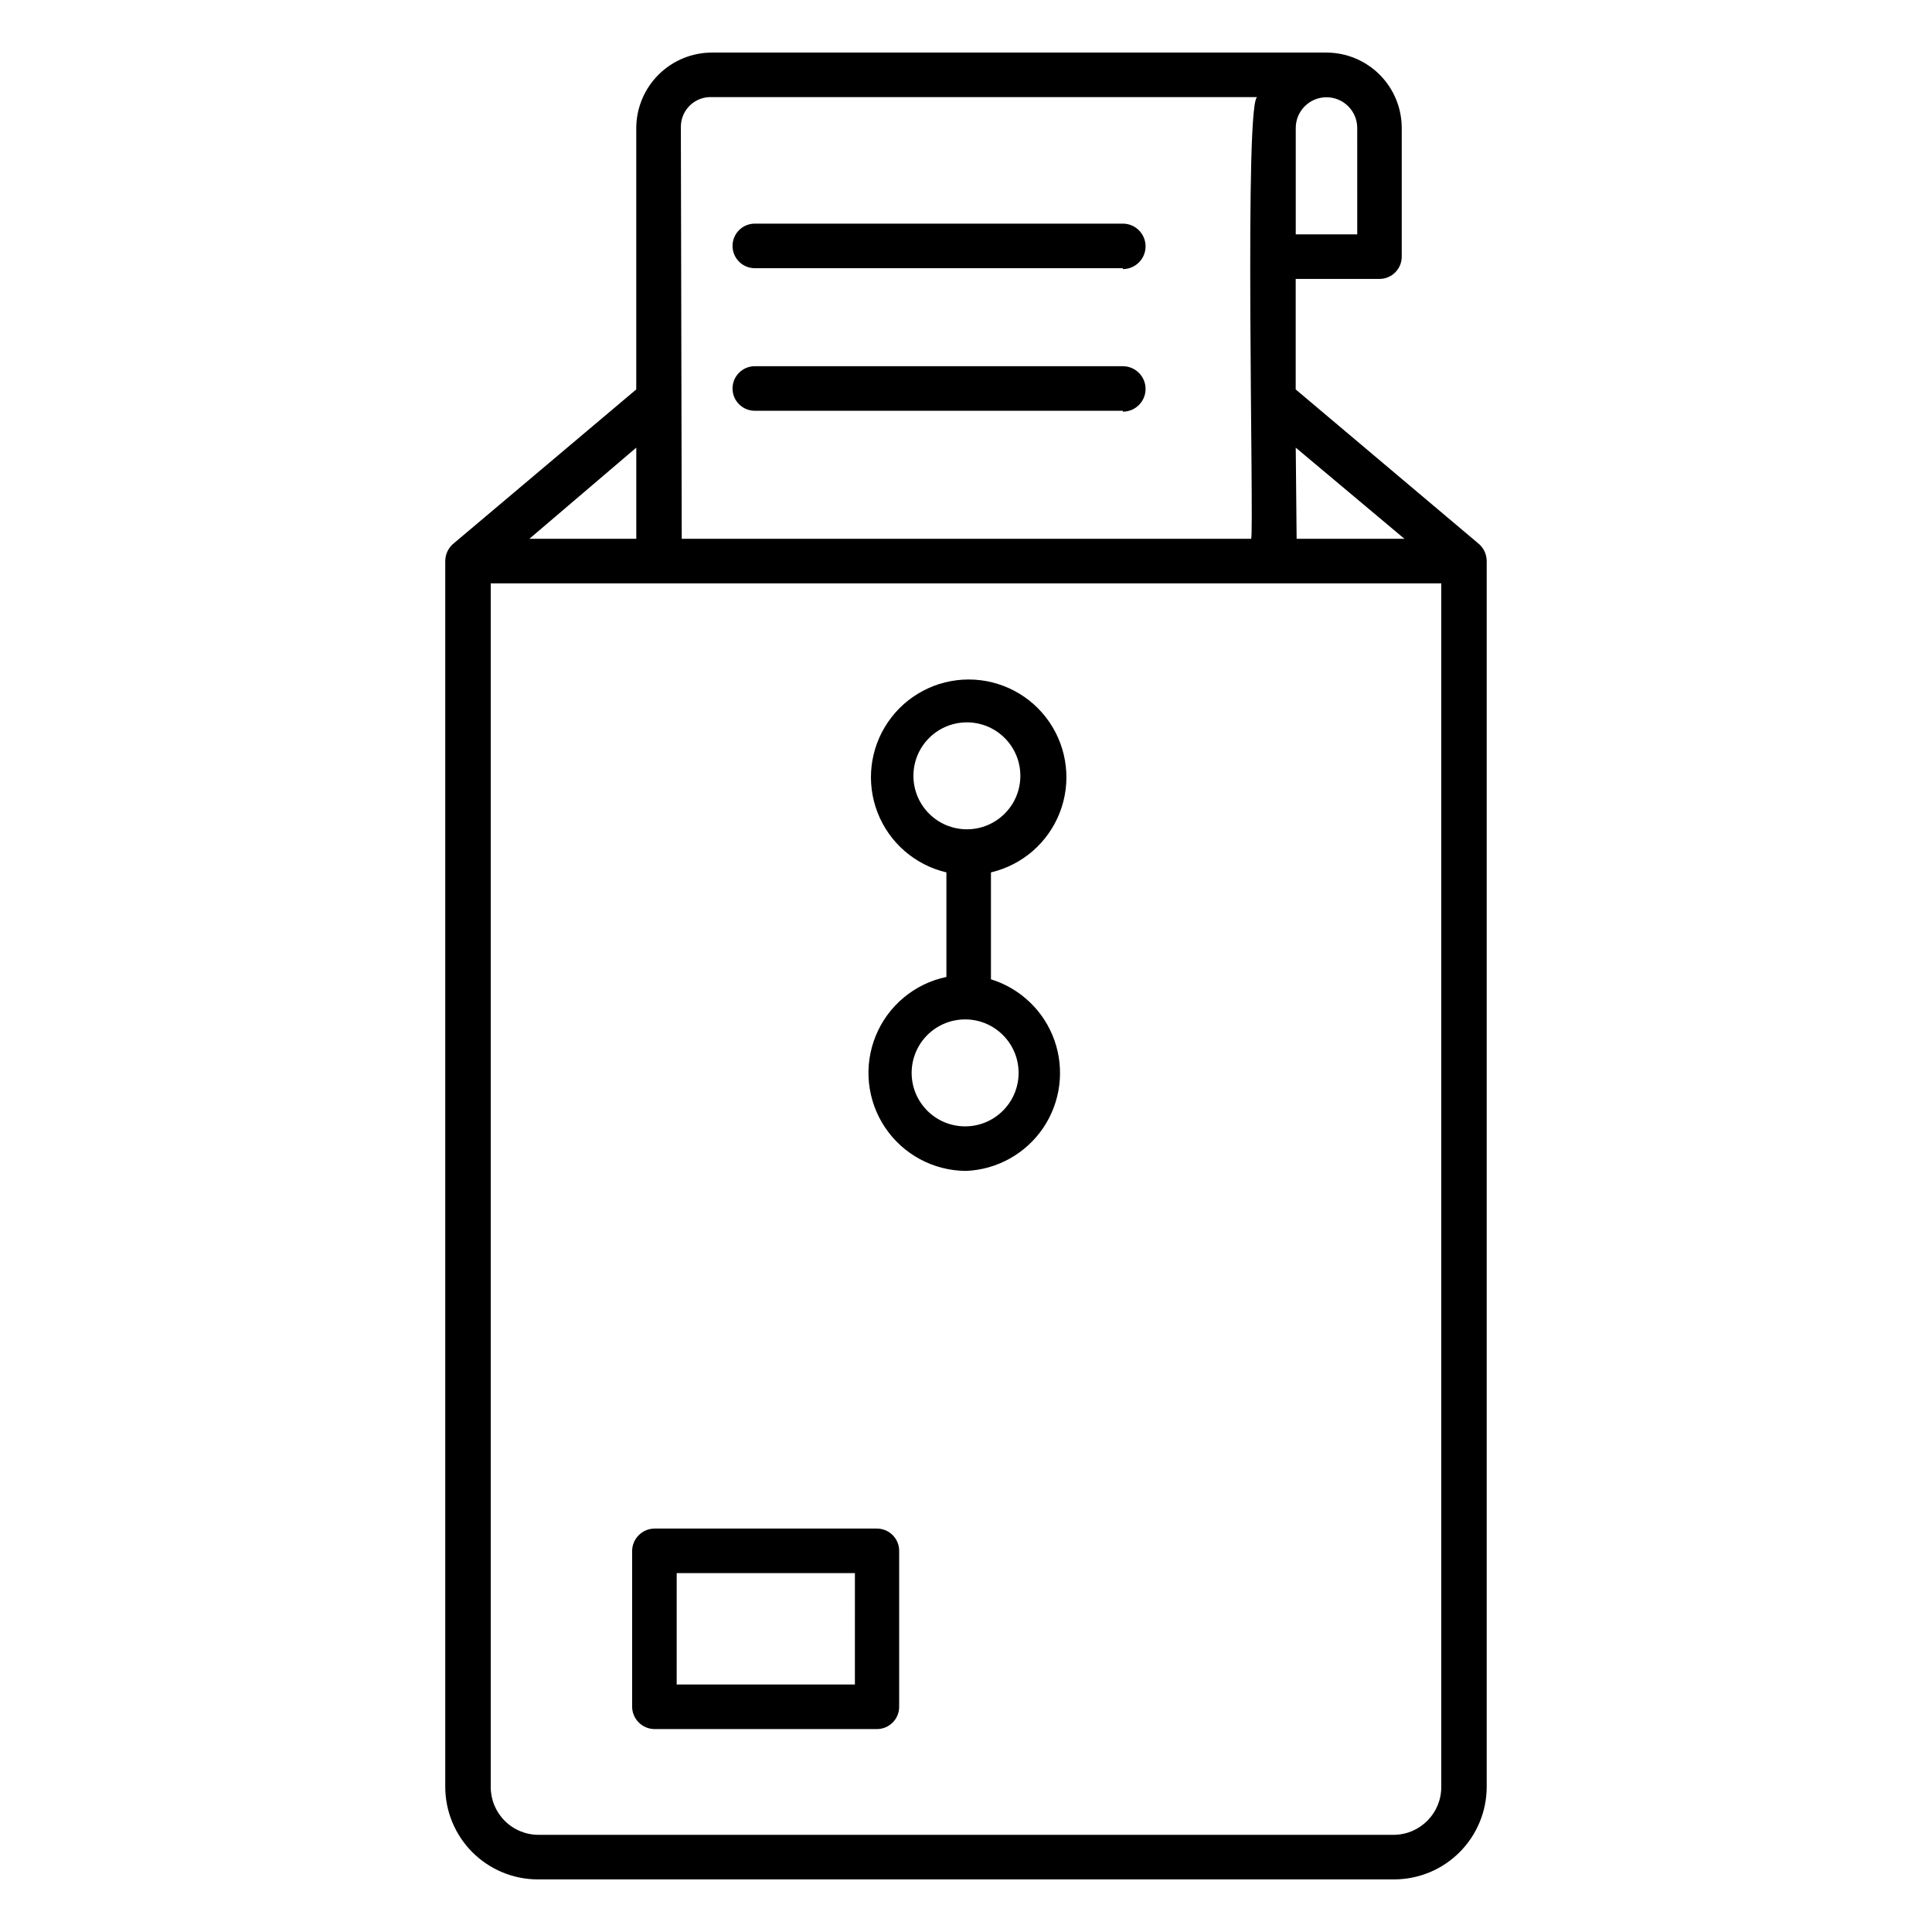<?xml version="1.0" encoding="UTF-8"?>
<!-- Uploaded to: SVG Repo, www.svgrepo.com, Generator: SVG Repo Mixer Tools -->
<svg fill="#000000" width="800px" height="800px" version="1.1" viewBox="144 144 512 512" xmlns="http://www.w3.org/2000/svg">
 <path d="m513.51 642.06h-227.03c-6.5-0.02-12.727-2.617-17.316-7.219-4.59-4.606-7.168-10.84-7.168-17.34v-324.8c0-1.879 0.875-3.656 2.363-4.801l48.254-40.699v-69.273c0.023-5.312 2.148-10.398 5.91-14.145 3.762-3.746 8.855-5.852 14.164-5.852h162.79c5.305 0 10.391 2.106 14.141 5.856s5.856 8.836 5.856 14.141v34.086c0 3.258-2.644 5.902-5.902 5.902h-22.199v29.285l48.254 40.699c1.488 1.145 2.363 2.922 2.363 4.801v324.8c0 6.5-2.578 12.734-7.168 17.34-4.586 4.602-10.816 7.199-17.316 7.219zm-239.46-343.46v318.9c-0.023 3.375 1.305 6.617 3.684 9.012 2.379 2.394 5.613 3.738 8.988 3.738h226.79c6.938-0.129 12.484-5.812 12.438-12.75v-318.9zm213.57-11.809h28.574l-28.809-24.164zm-162.95 0h150.91c0.789-2.832-1.969-118.55 1.73-117.06l-144.61 0.004c-2.152-0.109-4.258 0.672-5.82 2.16-1.562 1.488-2.445 3.555-2.445 5.711zm-40.383 0h28.336v-24.164zm203.1-80.688h16.297l-0.004-28.18c0-4.5-3.648-8.148-8.145-8.148-4.5 0-8.148 3.648-8.148 8.148zm-111 396.12h-58.961c-3.242-0.043-5.863-2.66-5.906-5.902v-41.328c0.043-3.246 2.664-5.863 5.906-5.906h58.961c3.262 0 5.902 2.644 5.902 5.906v41.328c0 3.258-2.641 5.902-5.902 5.902zm-53.059-11.809h47.23l0.004-29.52h-47.23zm76.676-136.11c-8.633-0.043-16.68-4.367-21.473-11.543-4.797-7.176-5.715-16.266-2.453-24.258 3.262-7.988 10.281-13.836 18.73-15.605v-27.707c-8.324-1.949-15.148-7.879-18.242-15.848-3.094-7.965-2.055-16.945 2.773-24 4.828-7.055 12.824-11.27 21.371-11.27s16.543 4.215 21.371 11.27c4.828 7.055 5.867 16.035 2.773 24-3.094 7.969-9.918 13.898-18.242 15.848v28.34-0.004c7.867 2.434 14.117 8.453 16.844 16.223 2.723 7.769 1.602 16.375-3.019 23.188-4.625 6.812-12.207 11.031-20.434 11.367zm0-40.148c-3.758-0.062-7.387 1.371-10.09 3.984-2.703 2.613-4.254 6.191-4.316 9.949-0.133 7.824 6.106 14.277 13.934 14.406 7.824 0.129 14.273-6.109 14.406-13.934 0.129-7.824-6.109-14.277-13.934-14.406zm0-78.719c-7.781 0.129-14 6.504-13.934 14.285 0.062 7.777 6.387 14.051 14.168 14.051s14.105-6.273 14.168-14.051c0.066-7.781-6.152-14.156-13.93-14.285zm41.562-82.578h-97.535c-3.258 0-5.902-2.644-5.902-5.906 0-3.258 2.644-5.902 5.902-5.902h97.535c3.328 0 6.023 2.695 6.023 6.023 0 3.324-2.695 6.019-6.023 6.019zm0-37.785h-97.535c-3.258 0-5.902-2.644-5.902-5.906 0-3.258 2.644-5.902 5.902-5.902h97.535c3.328 0 6.023 2.695 6.023 6.019 0 3.328-2.695 6.023-6.023 6.023z"/>
</svg>